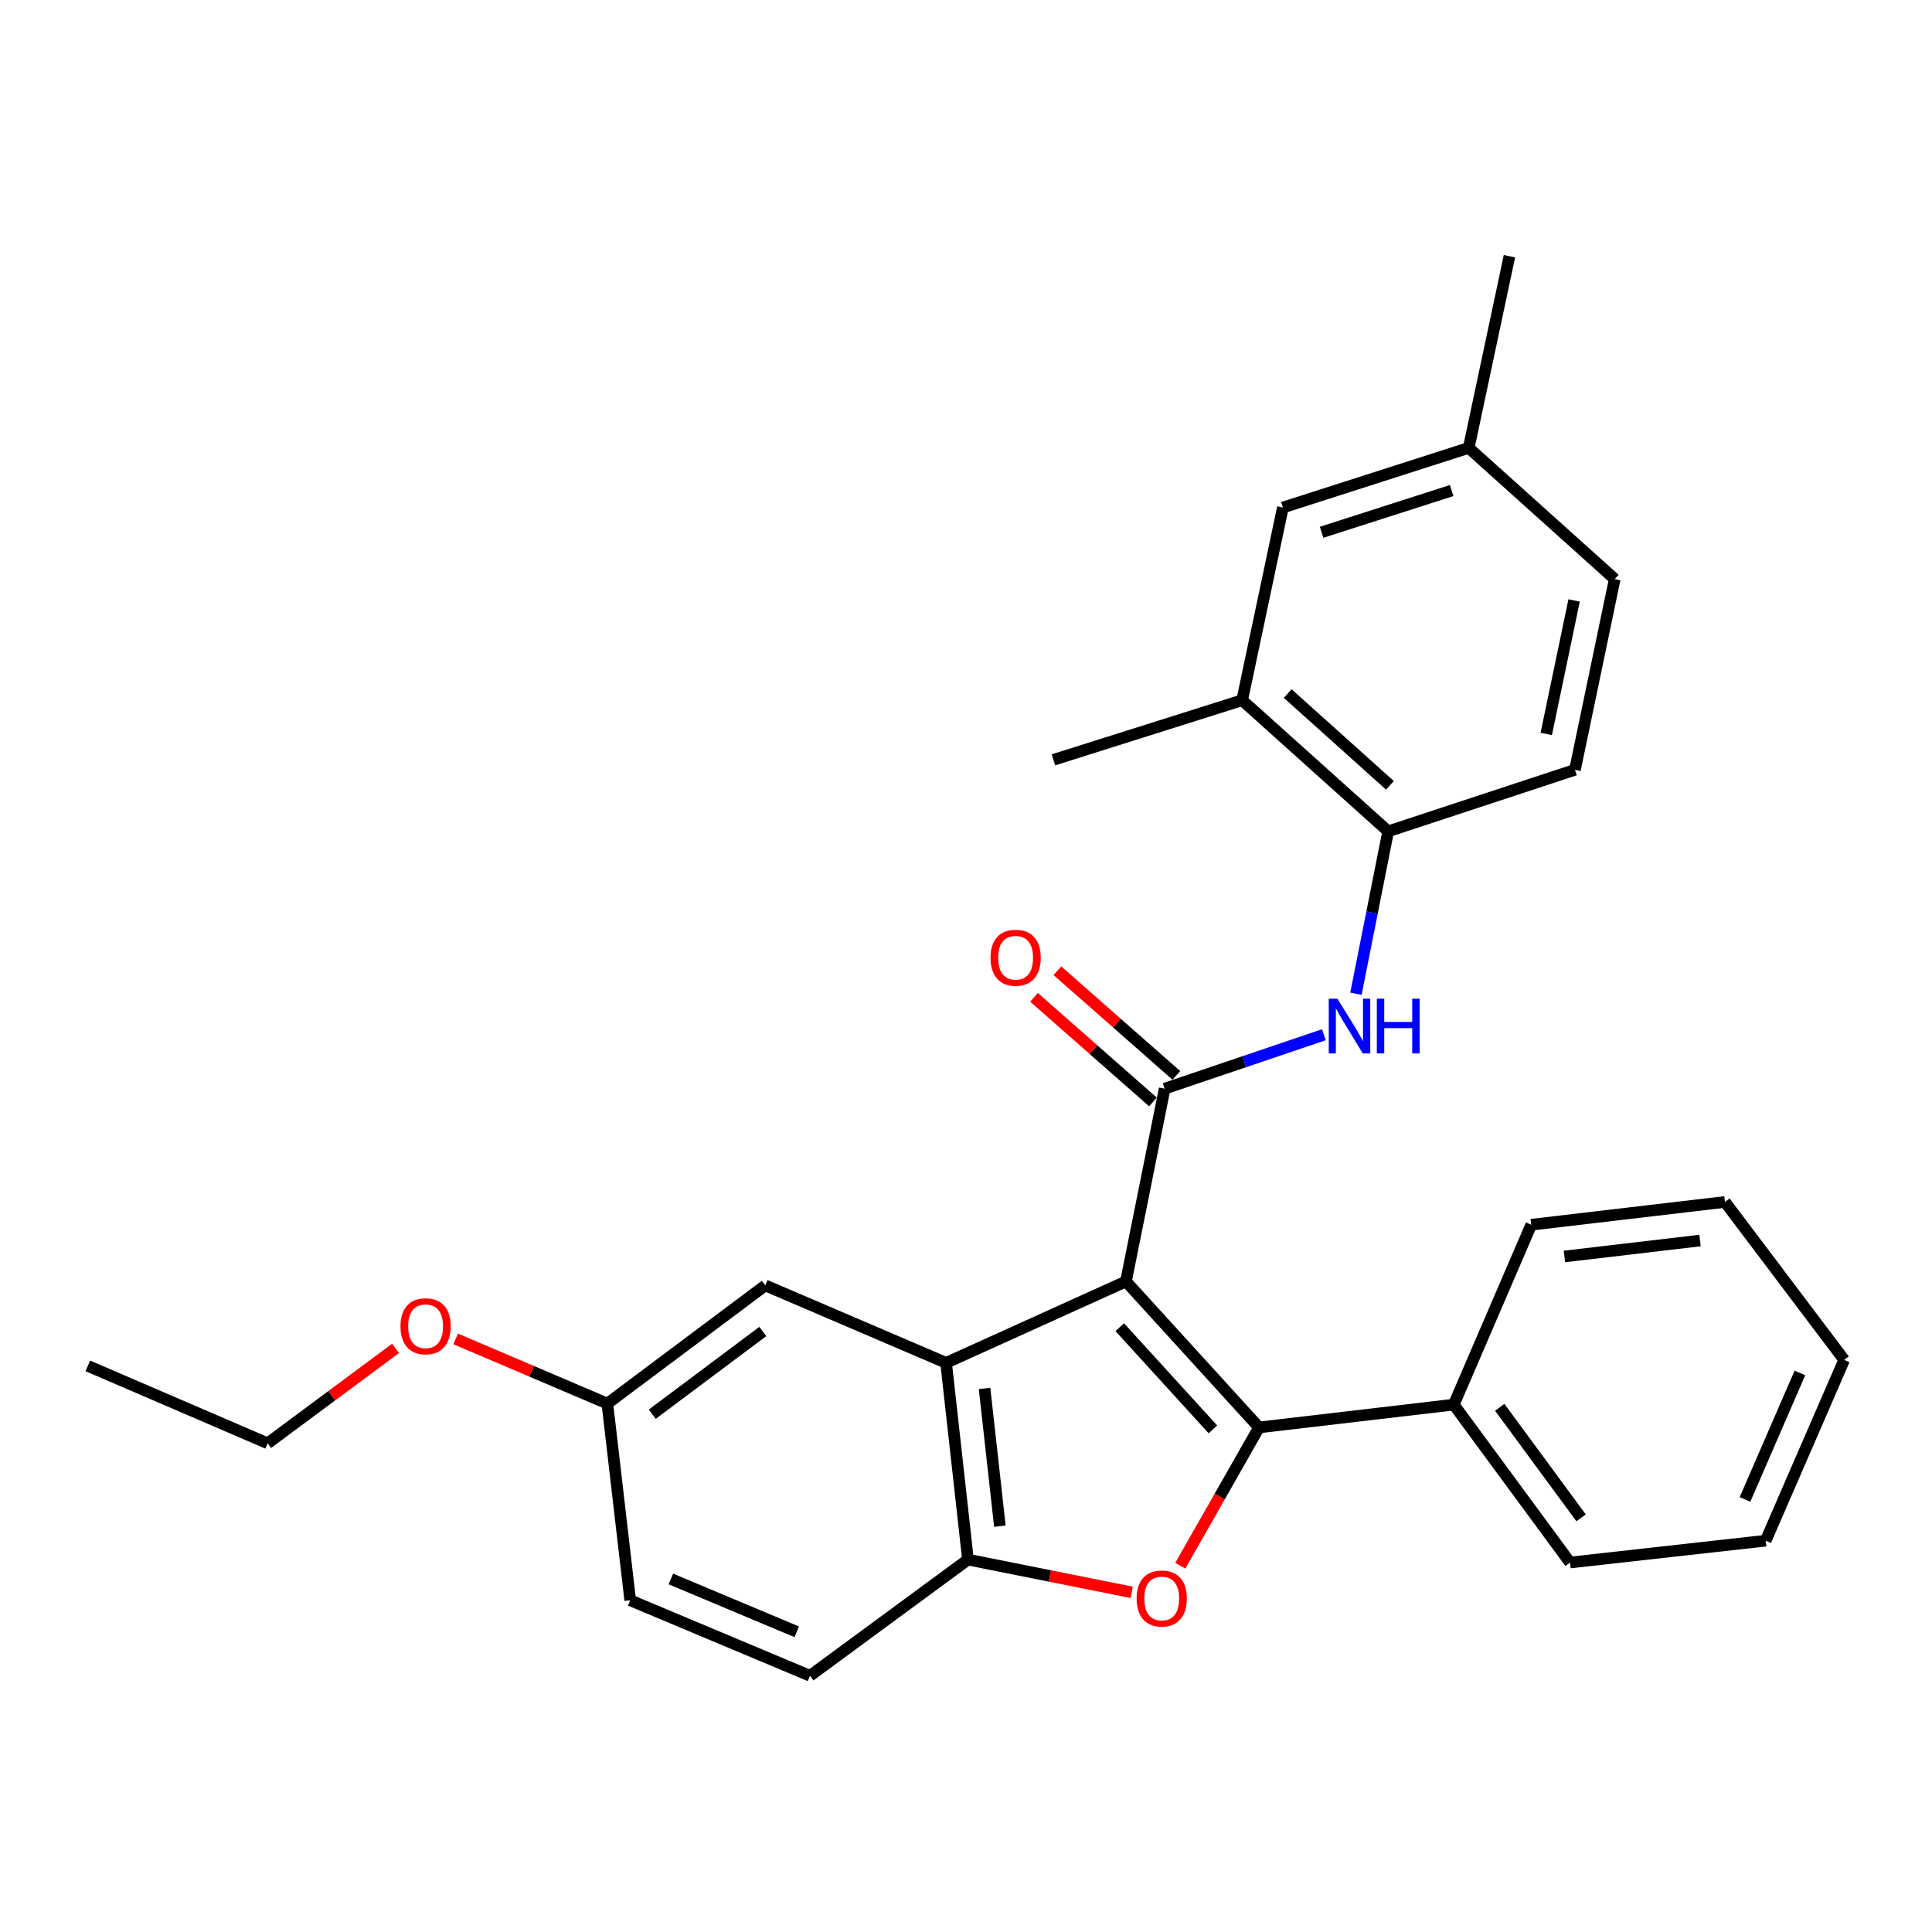 <?xml version='1.0' encoding='iso-8859-1'?>
<svg version='1.1' baseProfile='full'
              xmlns='http://www.w3.org/2000/svg'
                      xmlns:rdkit='http://www.rdkit.org/xml'
                      xmlns:xlink='http://www.w3.org/1999/xlink'
                  xml:space='preserve'
width='1000px' height='1000px' viewBox='0 0 1000 1000'>
<!-- END OF HEADER -->
<rect style='opacity:1.0;fill:#FFFFFF;stroke:none' width='1000' height='1000' x='0' y='0'> </rect>
<path class='bond-0' d='M 582.799,663.267 L 651.671,738.838' style='fill:none;fill-rule:evenodd;stroke:#000000;stroke-width:6px;stroke-linecap:butt;stroke-linejoin:miter;stroke-opacity:1' />
<path class='bond-0' d='M 579.586,686.946 L 627.796,739.846' style='fill:none;fill-rule:evenodd;stroke:#000000;stroke-width:6px;stroke-linecap:butt;stroke-linejoin:miter;stroke-opacity:1' />
<path class='bond-1' d='M 582.799,663.267 L 602.825,563.497' style='fill:none;fill-rule:evenodd;stroke:#000000;stroke-width:6px;stroke-linecap:butt;stroke-linejoin:miter;stroke-opacity:1' />
<path class='bond-2' d='M 582.799,663.267 L 489.697,705.415' style='fill:none;fill-rule:evenodd;stroke:#000000;stroke-width:6px;stroke-linecap:butt;stroke-linejoin:miter;stroke-opacity:1' />
<path class='bond-3' d='M 651.671,738.838 L 631.29,774.635' style='fill:none;fill-rule:evenodd;stroke:#000000;stroke-width:6px;stroke-linecap:butt;stroke-linejoin:miter;stroke-opacity:1' />
<path class='bond-3' d='M 631.29,774.635 L 610.909,810.433' style='fill:none;fill-rule:evenodd;stroke:#FF0000;stroke-width:6px;stroke-linecap:butt;stroke-linejoin:miter;stroke-opacity:1' />
<path class='bond-8' d='M 651.671,738.838 L 752.48,727.028' style='fill:none;fill-rule:evenodd;stroke:#000000;stroke-width:6px;stroke-linecap:butt;stroke-linejoin:miter;stroke-opacity:1' />
<path class='bond-5' d='M 602.825,563.497 L 644.031,549.536' style='fill:none;fill-rule:evenodd;stroke:#000000;stroke-width:6px;stroke-linecap:butt;stroke-linejoin:miter;stroke-opacity:1' />
<path class='bond-5' d='M 644.031,549.536 L 685.237,535.576' style='fill:none;fill-rule:evenodd;stroke:#0000FF;stroke-width:6px;stroke-linecap:butt;stroke-linejoin:miter;stroke-opacity:1' />
<path class='bond-10' d='M 608.876,556.617 L 578.091,529.537' style='fill:none;fill-rule:evenodd;stroke:#000000;stroke-width:6px;stroke-linecap:butt;stroke-linejoin:miter;stroke-opacity:1' />
<path class='bond-10' d='M 578.091,529.537 L 547.306,502.457' style='fill:none;fill-rule:evenodd;stroke:#FF0000;stroke-width:6px;stroke-linecap:butt;stroke-linejoin:miter;stroke-opacity:1' />
<path class='bond-10' d='M 596.773,570.376 L 565.988,543.297' style='fill:none;fill-rule:evenodd;stroke:#000000;stroke-width:6px;stroke-linecap:butt;stroke-linejoin:miter;stroke-opacity:1' />
<path class='bond-10' d='M 565.988,543.297 L 535.203,516.217' style='fill:none;fill-rule:evenodd;stroke:#FF0000;stroke-width:6px;stroke-linecap:butt;stroke-linejoin:miter;stroke-opacity:1' />
<path class='bond-4' d='M 489.697,705.415 L 501.018,807.242' style='fill:none;fill-rule:evenodd;stroke:#000000;stroke-width:6px;stroke-linecap:butt;stroke-linejoin:miter;stroke-opacity:1' />
<path class='bond-4' d='M 509.608,718.664 L 517.533,789.943' style='fill:none;fill-rule:evenodd;stroke:#000000;stroke-width:6px;stroke-linecap:butt;stroke-linejoin:miter;stroke-opacity:1' />
<path class='bond-9' d='M 489.697,705.415 L 396.127,665.324' style='fill:none;fill-rule:evenodd;stroke:#000000;stroke-width:6px;stroke-linecap:butt;stroke-linejoin:miter;stroke-opacity:1' />
<path class='bond-28' d='M 585.751,824.187 L 543.384,815.714' style='fill:none;fill-rule:evenodd;stroke:#FF0000;stroke-width:6px;stroke-linecap:butt;stroke-linejoin:miter;stroke-opacity:1' />
<path class='bond-28' d='M 543.384,815.714 L 501.018,807.242' style='fill:none;fill-rule:evenodd;stroke:#000000;stroke-width:6px;stroke-linecap:butt;stroke-linejoin:miter;stroke-opacity:1' />
<path class='bond-12' d='M 501.018,807.242 L 419.257,867.379' style='fill:none;fill-rule:evenodd;stroke:#000000;stroke-width:6px;stroke-linecap:butt;stroke-linejoin:miter;stroke-opacity:1' />
<path class='bond-6' d='M 701.825,514.353 L 710.171,472.328' style='fill:none;fill-rule:evenodd;stroke:#0000FF;stroke-width:6px;stroke-linecap:butt;stroke-linejoin:miter;stroke-opacity:1' />
<path class='bond-6' d='M 710.171,472.328 L 718.517,430.303' style='fill:none;fill-rule:evenodd;stroke:#000000;stroke-width:6px;stroke-linecap:butt;stroke-linejoin:miter;stroke-opacity:1' />
<path class='bond-7' d='M 718.517,430.303 L 642.936,362.439' style='fill:none;fill-rule:evenodd;stroke:#000000;stroke-width:6px;stroke-linecap:butt;stroke-linejoin:miter;stroke-opacity:1' />
<path class='bond-7' d='M 719.423,406.488 L 666.516,358.984' style='fill:none;fill-rule:evenodd;stroke:#000000;stroke-width:6px;stroke-linecap:butt;stroke-linejoin:miter;stroke-opacity:1' />
<path class='bond-13' d='M 718.517,430.303 L 815.193,398.448' style='fill:none;fill-rule:evenodd;stroke:#000000;stroke-width:6px;stroke-linecap:butt;stroke-linejoin:miter;stroke-opacity:1' />
<path class='bond-11' d='M 642.936,362.439 L 664.02,262.689' style='fill:none;fill-rule:evenodd;stroke:#000000;stroke-width:6px;stroke-linecap:butt;stroke-linejoin:miter;stroke-opacity:1' />
<path class='bond-19' d='M 642.936,362.439 L 545.243,393.297' style='fill:none;fill-rule:evenodd;stroke:#000000;stroke-width:6px;stroke-linecap:butt;stroke-linejoin:miter;stroke-opacity:1' />
<path class='bond-20' d='M 752.48,727.028 L 812.637,808.759' style='fill:none;fill-rule:evenodd;stroke:#000000;stroke-width:6px;stroke-linecap:butt;stroke-linejoin:miter;stroke-opacity:1' />
<path class='bond-20' d='M 776.262,728.425 L 818.372,785.636' style='fill:none;fill-rule:evenodd;stroke:#000000;stroke-width:6px;stroke-linecap:butt;stroke-linejoin:miter;stroke-opacity:1' />
<path class='bond-21' d='M 752.48,727.028 L 792.571,633.916' style='fill:none;fill-rule:evenodd;stroke:#000000;stroke-width:6px;stroke-linecap:butt;stroke-linejoin:miter;stroke-opacity:1' />
<path class='bond-14' d='M 396.127,665.324 L 314.366,726.489' style='fill:none;fill-rule:evenodd;stroke:#000000;stroke-width:6px;stroke-linecap:butt;stroke-linejoin:miter;stroke-opacity:1' />
<path class='bond-14' d='M 394.84,689.172 L 337.607,731.988' style='fill:none;fill-rule:evenodd;stroke:#000000;stroke-width:6px;stroke-linecap:butt;stroke-linejoin:miter;stroke-opacity:1' />
<path class='bond-31' d='M 664.02,262.689 L 760.207,231.832' style='fill:none;fill-rule:evenodd;stroke:#000000;stroke-width:6px;stroke-linecap:butt;stroke-linejoin:miter;stroke-opacity:1' />
<path class='bond-31' d='M 684.046,275.51 L 751.377,253.909' style='fill:none;fill-rule:evenodd;stroke:#000000;stroke-width:6px;stroke-linecap:butt;stroke-linejoin:miter;stroke-opacity:1' />
<path class='bond-29' d='M 419.257,867.379 L 326.196,828.305' style='fill:none;fill-rule:evenodd;stroke:#000000;stroke-width:6px;stroke-linecap:butt;stroke-linejoin:miter;stroke-opacity:1' />
<path class='bond-29' d='M 412.392,844.621 L 347.249,817.27' style='fill:none;fill-rule:evenodd;stroke:#000000;stroke-width:6px;stroke-linecap:butt;stroke-linejoin:miter;stroke-opacity:1' />
<path class='bond-17' d='M 815.193,398.448 L 835.778,299.737' style='fill:none;fill-rule:evenodd;stroke:#000000;stroke-width:6px;stroke-linecap:butt;stroke-linejoin:miter;stroke-opacity:1' />
<path class='bond-17' d='M 800.341,379.9 L 814.751,310.802' style='fill:none;fill-rule:evenodd;stroke:#000000;stroke-width:6px;stroke-linecap:butt;stroke-linejoin:miter;stroke-opacity:1' />
<path class='bond-16' d='M 314.366,726.489 L 326.196,828.305' style='fill:none;fill-rule:evenodd;stroke:#000000;stroke-width:6px;stroke-linecap:butt;stroke-linejoin:miter;stroke-opacity:1' />
<path class='bond-18' d='M 314.366,726.489 L 275.105,709.754' style='fill:none;fill-rule:evenodd;stroke:#000000;stroke-width:6px;stroke-linecap:butt;stroke-linejoin:miter;stroke-opacity:1' />
<path class='bond-18' d='M 275.105,709.754 L 235.844,693.018' style='fill:none;fill-rule:evenodd;stroke:#FF0000;stroke-width:6px;stroke-linecap:butt;stroke-linejoin:miter;stroke-opacity:1' />
<path class='bond-15' d='M 760.207,231.832 L 835.778,299.737' style='fill:none;fill-rule:evenodd;stroke:#000000;stroke-width:6px;stroke-linecap:butt;stroke-linejoin:miter;stroke-opacity:1' />
<path class='bond-22' d='M 760.207,231.832 L 781.281,132.621' style='fill:none;fill-rule:evenodd;stroke:#000000;stroke-width:6px;stroke-linecap:butt;stroke-linejoin:miter;stroke-opacity:1' />
<path class='bond-23' d='M 204.742,697.922 L 171.634,722.488' style='fill:none;fill-rule:evenodd;stroke:#FF0000;stroke-width:6px;stroke-linecap:butt;stroke-linejoin:miter;stroke-opacity:1' />
<path class='bond-23' d='M 171.634,722.488 L 138.526,747.054' style='fill:none;fill-rule:evenodd;stroke:#000000;stroke-width:6px;stroke-linecap:butt;stroke-linejoin:miter;stroke-opacity:1' />
<path class='bond-25' d='M 812.637,808.759 L 913.914,797.458' style='fill:none;fill-rule:evenodd;stroke:#000000;stroke-width:6px;stroke-linecap:butt;stroke-linejoin:miter;stroke-opacity:1' />
<path class='bond-26' d='M 792.571,633.916 L 892.841,622.127' style='fill:none;fill-rule:evenodd;stroke:#000000;stroke-width:6px;stroke-linecap:butt;stroke-linejoin:miter;stroke-opacity:1' />
<path class='bond-26' d='M 809.752,650.348 L 879.94,642.095' style='fill:none;fill-rule:evenodd;stroke:#000000;stroke-width:6px;stroke-linecap:butt;stroke-linejoin:miter;stroke-opacity:1' />
<path class='bond-24' d='M 138.526,747.054 L 45.455,706.973' style='fill:none;fill-rule:evenodd;stroke:#000000;stroke-width:6px;stroke-linecap:butt;stroke-linejoin:miter;stroke-opacity:1' />
<path class='bond-30' d='M 913.914,797.458 L 954.545,703.888' style='fill:none;fill-rule:evenodd;stroke:#000000;stroke-width:6px;stroke-linecap:butt;stroke-linejoin:miter;stroke-opacity:1' />
<path class='bond-30' d='M 903.2,776.124 L 931.642,710.624' style='fill:none;fill-rule:evenodd;stroke:#000000;stroke-width:6px;stroke-linecap:butt;stroke-linejoin:miter;stroke-opacity:1' />
<path class='bond-27' d='M 892.841,622.127 L 954.545,703.888' style='fill:none;fill-rule:evenodd;stroke:#000000;stroke-width:6px;stroke-linecap:butt;stroke-linejoin:miter;stroke-opacity:1' />
<path  class='atom-4' d='M 588.308 827.378
Q 588.308 820.578, 591.668 816.778
Q 595.028 812.978, 601.308 812.978
Q 607.588 812.978, 610.948 816.778
Q 614.308 820.578, 614.308 827.378
Q 614.308 834.258, 610.908 838.178
Q 607.508 842.058, 601.308 842.058
Q 595.068 842.058, 591.668 838.178
Q 588.308 834.298, 588.308 827.378
M 601.308 838.858
Q 605.628 838.858, 607.948 835.978
Q 610.308 833.058, 610.308 827.378
Q 610.308 821.818, 607.948 819.018
Q 605.628 816.178, 601.308 816.178
Q 596.988 816.178, 594.628 818.978
Q 592.308 821.778, 592.308 827.378
Q 592.308 833.098, 594.628 835.978
Q 596.988 838.858, 601.308 838.858
' fill='#FF0000'/>
<path  class='atom-6' d='M 692.242 516.922
L 701.522 531.922
Q 702.442 533.402, 703.922 536.082
Q 705.402 538.762, 705.482 538.922
L 705.482 516.922
L 709.242 516.922
L 709.242 545.242
L 705.362 545.242
L 695.402 528.842
Q 694.242 526.922, 693.002 524.722
Q 691.802 522.522, 691.442 521.842
L 691.442 545.242
L 687.762 545.242
L 687.762 516.922
L 692.242 516.922
' fill='#0000FF'/>
<path  class='atom-6' d='M 712.642 516.922
L 716.482 516.922
L 716.482 528.962
L 730.962 528.962
L 730.962 516.922
L 734.802 516.922
L 734.802 545.242
L 730.962 545.242
L 730.962 532.162
L 716.482 532.162
L 716.482 545.242
L 712.642 545.242
L 712.642 516.922
' fill='#0000FF'/>
<path  class='atom-11' d='M 512.686 495.723
Q 512.686 488.923, 516.046 485.123
Q 519.406 481.323, 525.686 481.323
Q 531.966 481.323, 535.326 485.123
Q 538.686 488.923, 538.686 495.723
Q 538.686 502.603, 535.286 506.523
Q 531.886 510.403, 525.686 510.403
Q 519.446 510.403, 516.046 506.523
Q 512.686 502.643, 512.686 495.723
M 525.686 507.203
Q 530.006 507.203, 532.326 504.323
Q 534.686 501.403, 534.686 495.723
Q 534.686 490.163, 532.326 487.363
Q 530.006 484.523, 525.686 484.523
Q 521.366 484.523, 519.006 487.323
Q 516.686 490.123, 516.686 495.723
Q 516.686 501.443, 519.006 504.323
Q 521.366 507.203, 525.686 507.203
' fill='#FF0000'/>
<path  class='atom-19' d='M 207.287 686.467
Q 207.287 679.667, 210.647 675.867
Q 214.007 672.067, 220.287 672.067
Q 226.567 672.067, 229.927 675.867
Q 233.287 679.667, 233.287 686.467
Q 233.287 693.347, 229.887 697.267
Q 226.487 701.147, 220.287 701.147
Q 214.047 701.147, 210.647 697.267
Q 207.287 693.387, 207.287 686.467
M 220.287 697.947
Q 224.607 697.947, 226.927 695.067
Q 229.287 692.147, 229.287 686.467
Q 229.287 680.907, 226.927 678.107
Q 224.607 675.267, 220.287 675.267
Q 215.967 675.267, 213.607 678.067
Q 211.287 680.867, 211.287 686.467
Q 211.287 692.187, 213.607 695.067
Q 215.967 697.947, 220.287 697.947
' fill='#FF0000'/>
</svg>
